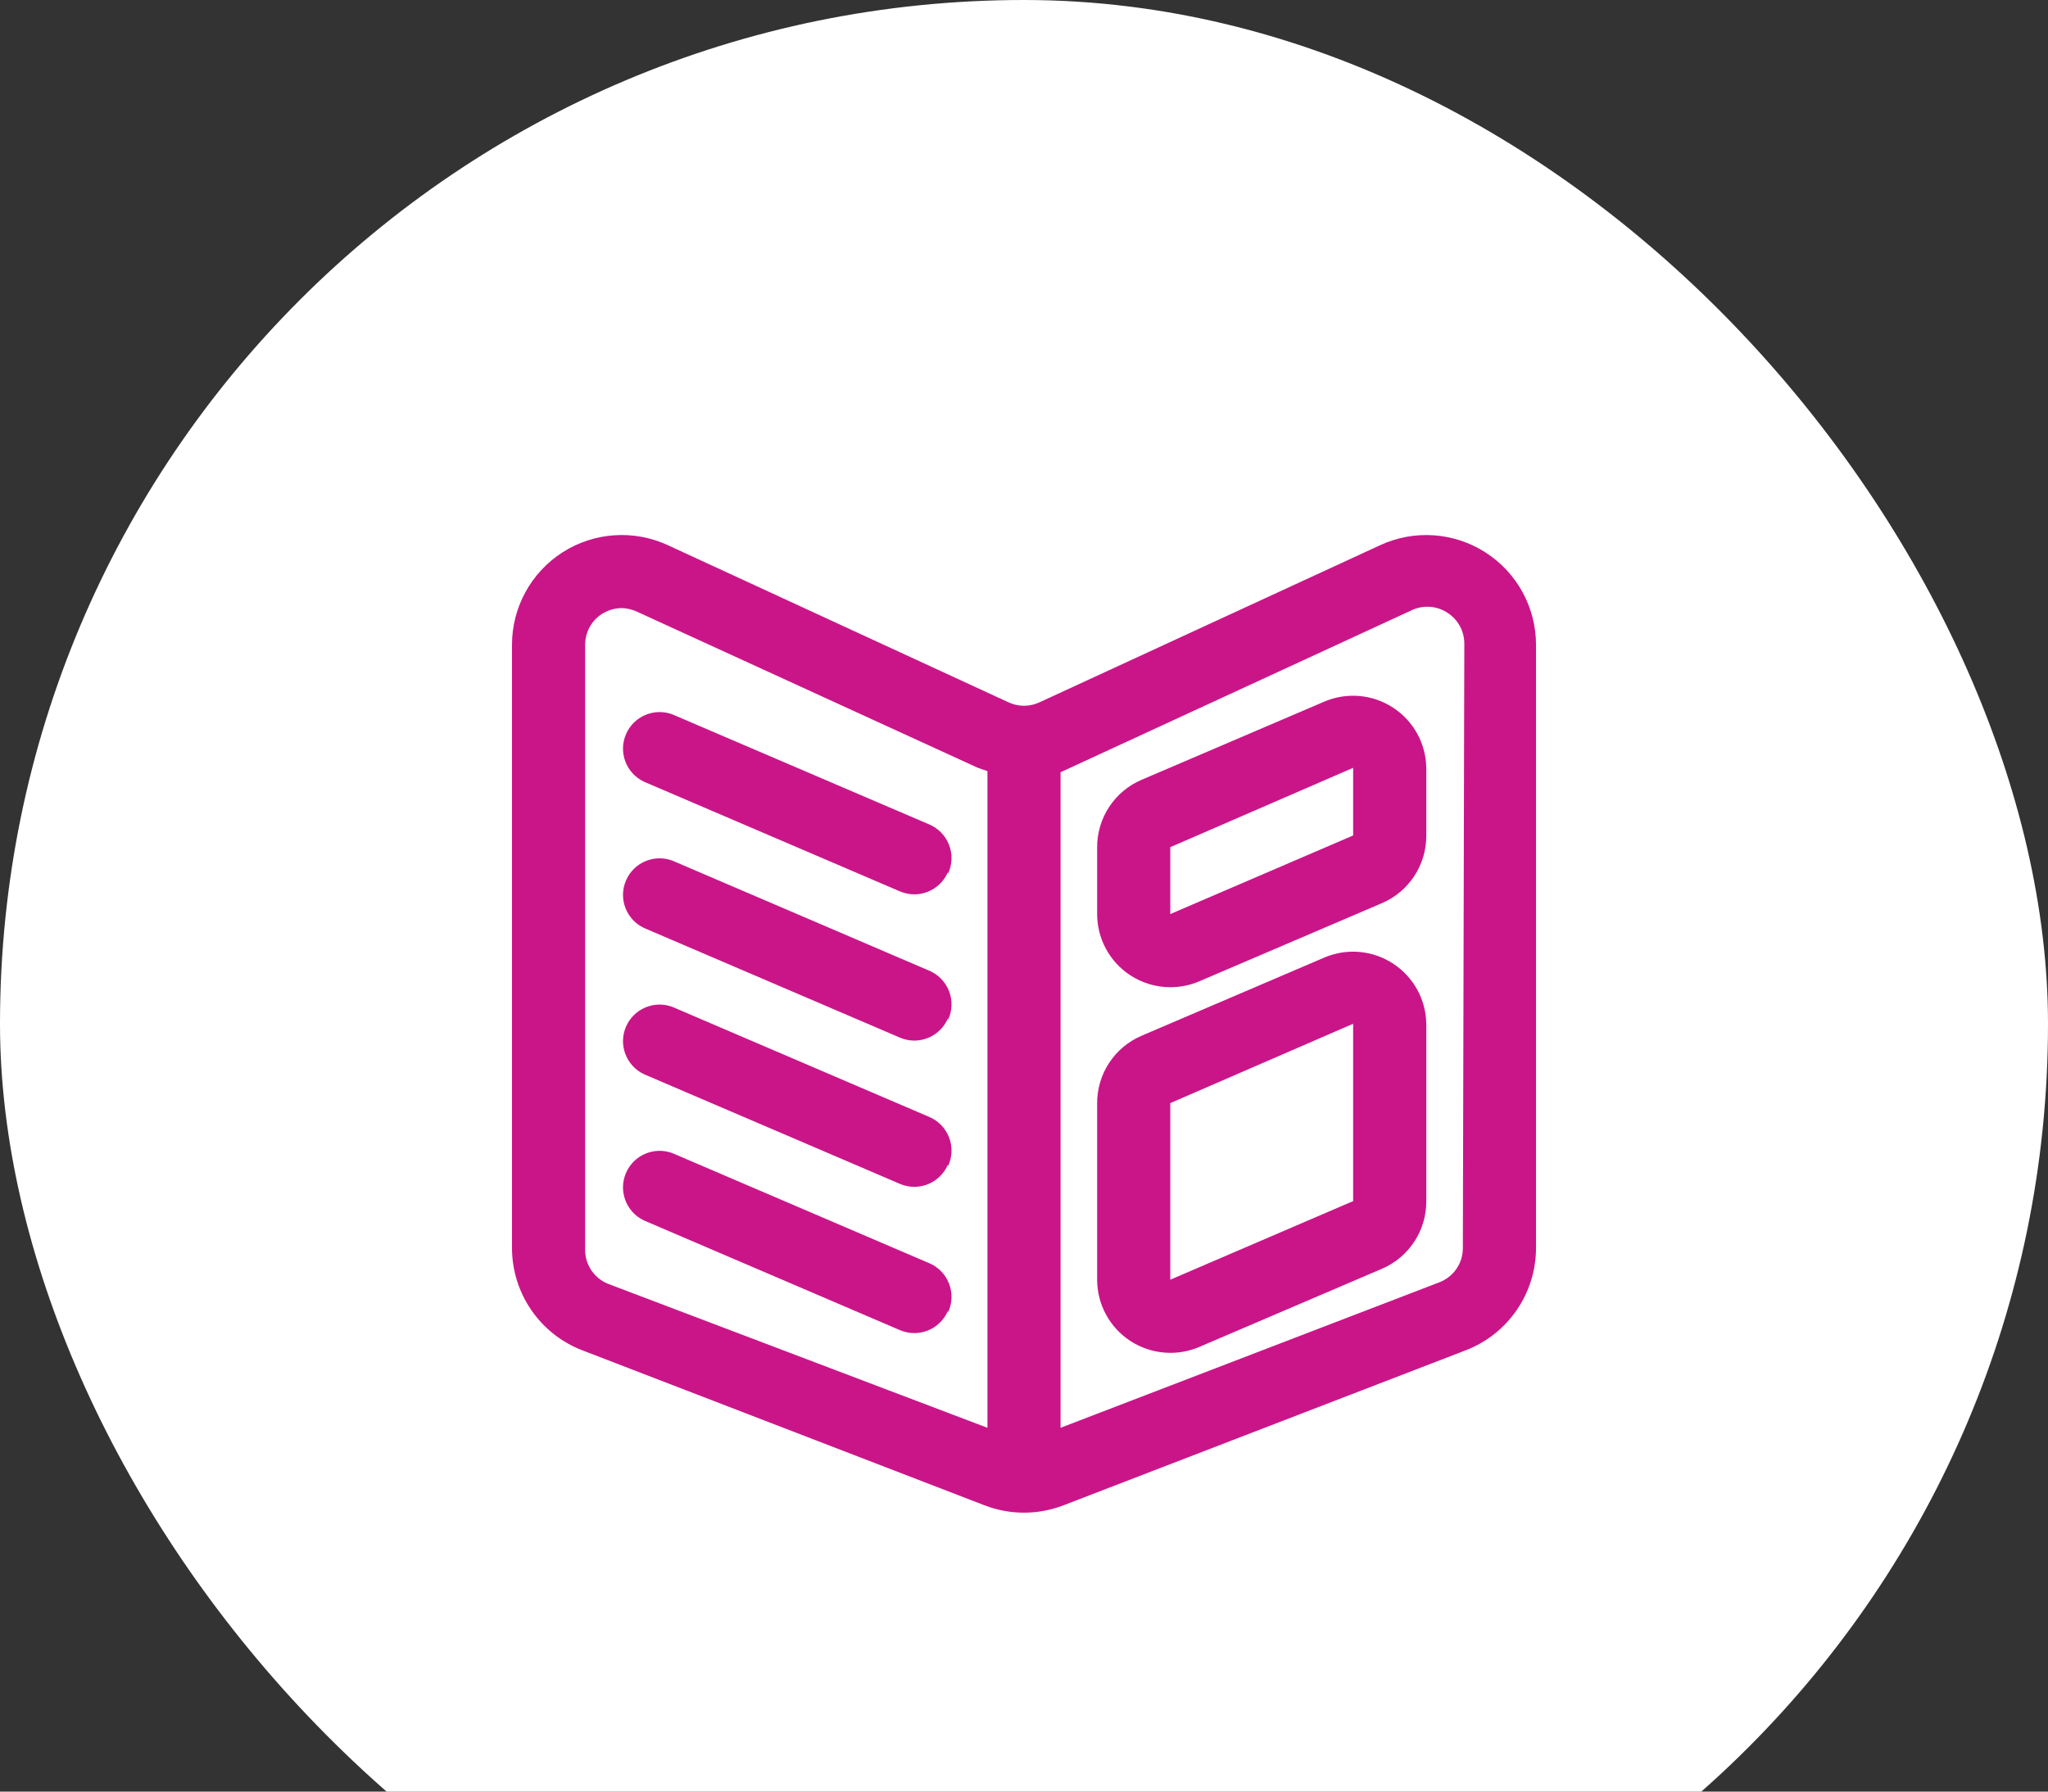 <svg width="112" height="98" viewBox="0 0 112 98" fill="none" xmlns="http://www.w3.org/2000/svg">
<rect x="0" y="0" width="112" height="98" fill="#333333" stroke="none"/>
<rect width="112" height="112" rx="56" fill="white"/>
<path d="M81.24 30.22C79.516 29.11 77.343 28.96 75.481 29.82L56.84 38.42C56.308 38.668 55.693 38.668 55.16 38.42L36.52 29.82C34.66 28.96 32.488 29.108 30.763 30.213C29.038 31.32 27.995 33.23 28 35.28V68.28C28.008 70.755 29.533 72.97 31.84 73.86L53.84 82.34C55.23 82.877 56.77 82.877 58.16 82.34L80.16 73.86C82.468 72.97 83.993 70.755 84.001 68.28V35.28C84.003 33.233 82.963 31.325 81.24 30.22V30.22ZM33.24 70.22C32.458 69.9 31.963 69.123 32.001 68.28V35.281C31.995 34.593 32.343 33.95 32.92 33.581C33.245 33.378 33.618 33.268 34.001 33.261C34.291 33.27 34.578 33.338 34.84 33.461L53.48 42.001L54.001 42.181V78.101L33.24 70.22ZM80 68.28C79.998 69.105 79.49 69.843 78.72 70.14L58 78.1V42.241L58.52 42.001L77.16 33.4C77.8 33.08 78.563 33.125 79.16 33.52C79.738 33.89 80.085 34.533 80.08 35.22L80 68.28ZM76.2 38.72C75.078 37.977 73.658 37.85 72.42 38.38L62.42 42.66C60.95 43.292 59.998 44.74 60 46.34V50C60 51.345 60.678 52.6 61.8 53.34C62.453 53.77 63.218 54 64 54C64.543 54.002 65.08 53.892 65.58 53.68L75.58 49.4C77.058 48.765 78.01 47.307 78 45.7V42C77.98 40.675 77.305 39.447 76.2 38.72L76.2 38.72ZM74 45.7L64 50V46.34L74 42V45.7ZM76.2 52.72C75.078 51.977 73.658 51.85 72.42 52.38L62.42 56.66C60.95 57.292 59.998 58.74 60 60.34V70C60 71.345 60.678 72.6 61.8 73.34C62.453 73.77 63.218 74 64 74C64.543 74.002 65.08 73.892 65.58 73.68L75.58 69.4C77.058 68.765 78.01 67.308 78 65.7V56C77.98 54.675 77.305 53.448 76.2 52.72L76.2 52.72ZM74 65.7L64 70V60.34L74 56V65.7ZM51.84 47.7C51.528 48.44 50.803 48.92 50 48.92C49.733 48.92 49.468 48.865 49.22 48.76L35.22 42.76C34.248 42.302 33.81 41.16 34.23 40.17C34.65 39.18 35.775 38.7 36.78 39.08L50.78 45.08C51.293 45.285 51.698 45.695 51.9 46.21C52.1 46.725 52.08 47.3 51.84 47.8L51.84 47.7ZM51.84 55.7C51.528 56.44 50.803 56.92 50 56.92C49.733 56.92 49.468 56.865 49.22 56.76L35.22 50.76C34.248 50.302 33.81 49.16 34.23 48.17C34.65 47.18 35.775 46.7 36.78 47.08L50.78 53.08C51.293 53.285 51.698 53.695 51.9 54.21C52.1 54.725 52.08 55.3 51.84 55.8L51.84 55.7ZM51.84 63.7C51.528 64.44 50.803 64.92 50 64.92C49.733 64.92 49.468 64.865 49.22 64.76L35.22 58.76C34.248 58.302 33.81 57.16 34.23 56.17C34.65 55.18 35.775 54.7 36.78 55.08L50.78 61.08C51.293 61.285 51.698 61.695 51.9 62.21C52.1 62.725 52.08 63.3 51.84 63.8L51.84 63.7ZM51.84 71.7C51.528 72.44 50.803 72.92 50 72.92C49.733 72.92 49.468 72.865 49.22 72.76L35.22 66.76C34.248 66.302 33.81 65.16 34.23 64.17C34.65 63.18 35.775 62.7 36.78 63.08L50.78 69.08C51.293 69.285 51.698 69.695 51.9 70.21C52.1 70.725 52.08 71.3 51.84 71.8L51.84 71.7Z" fill="#CA1589"/>
</svg>
